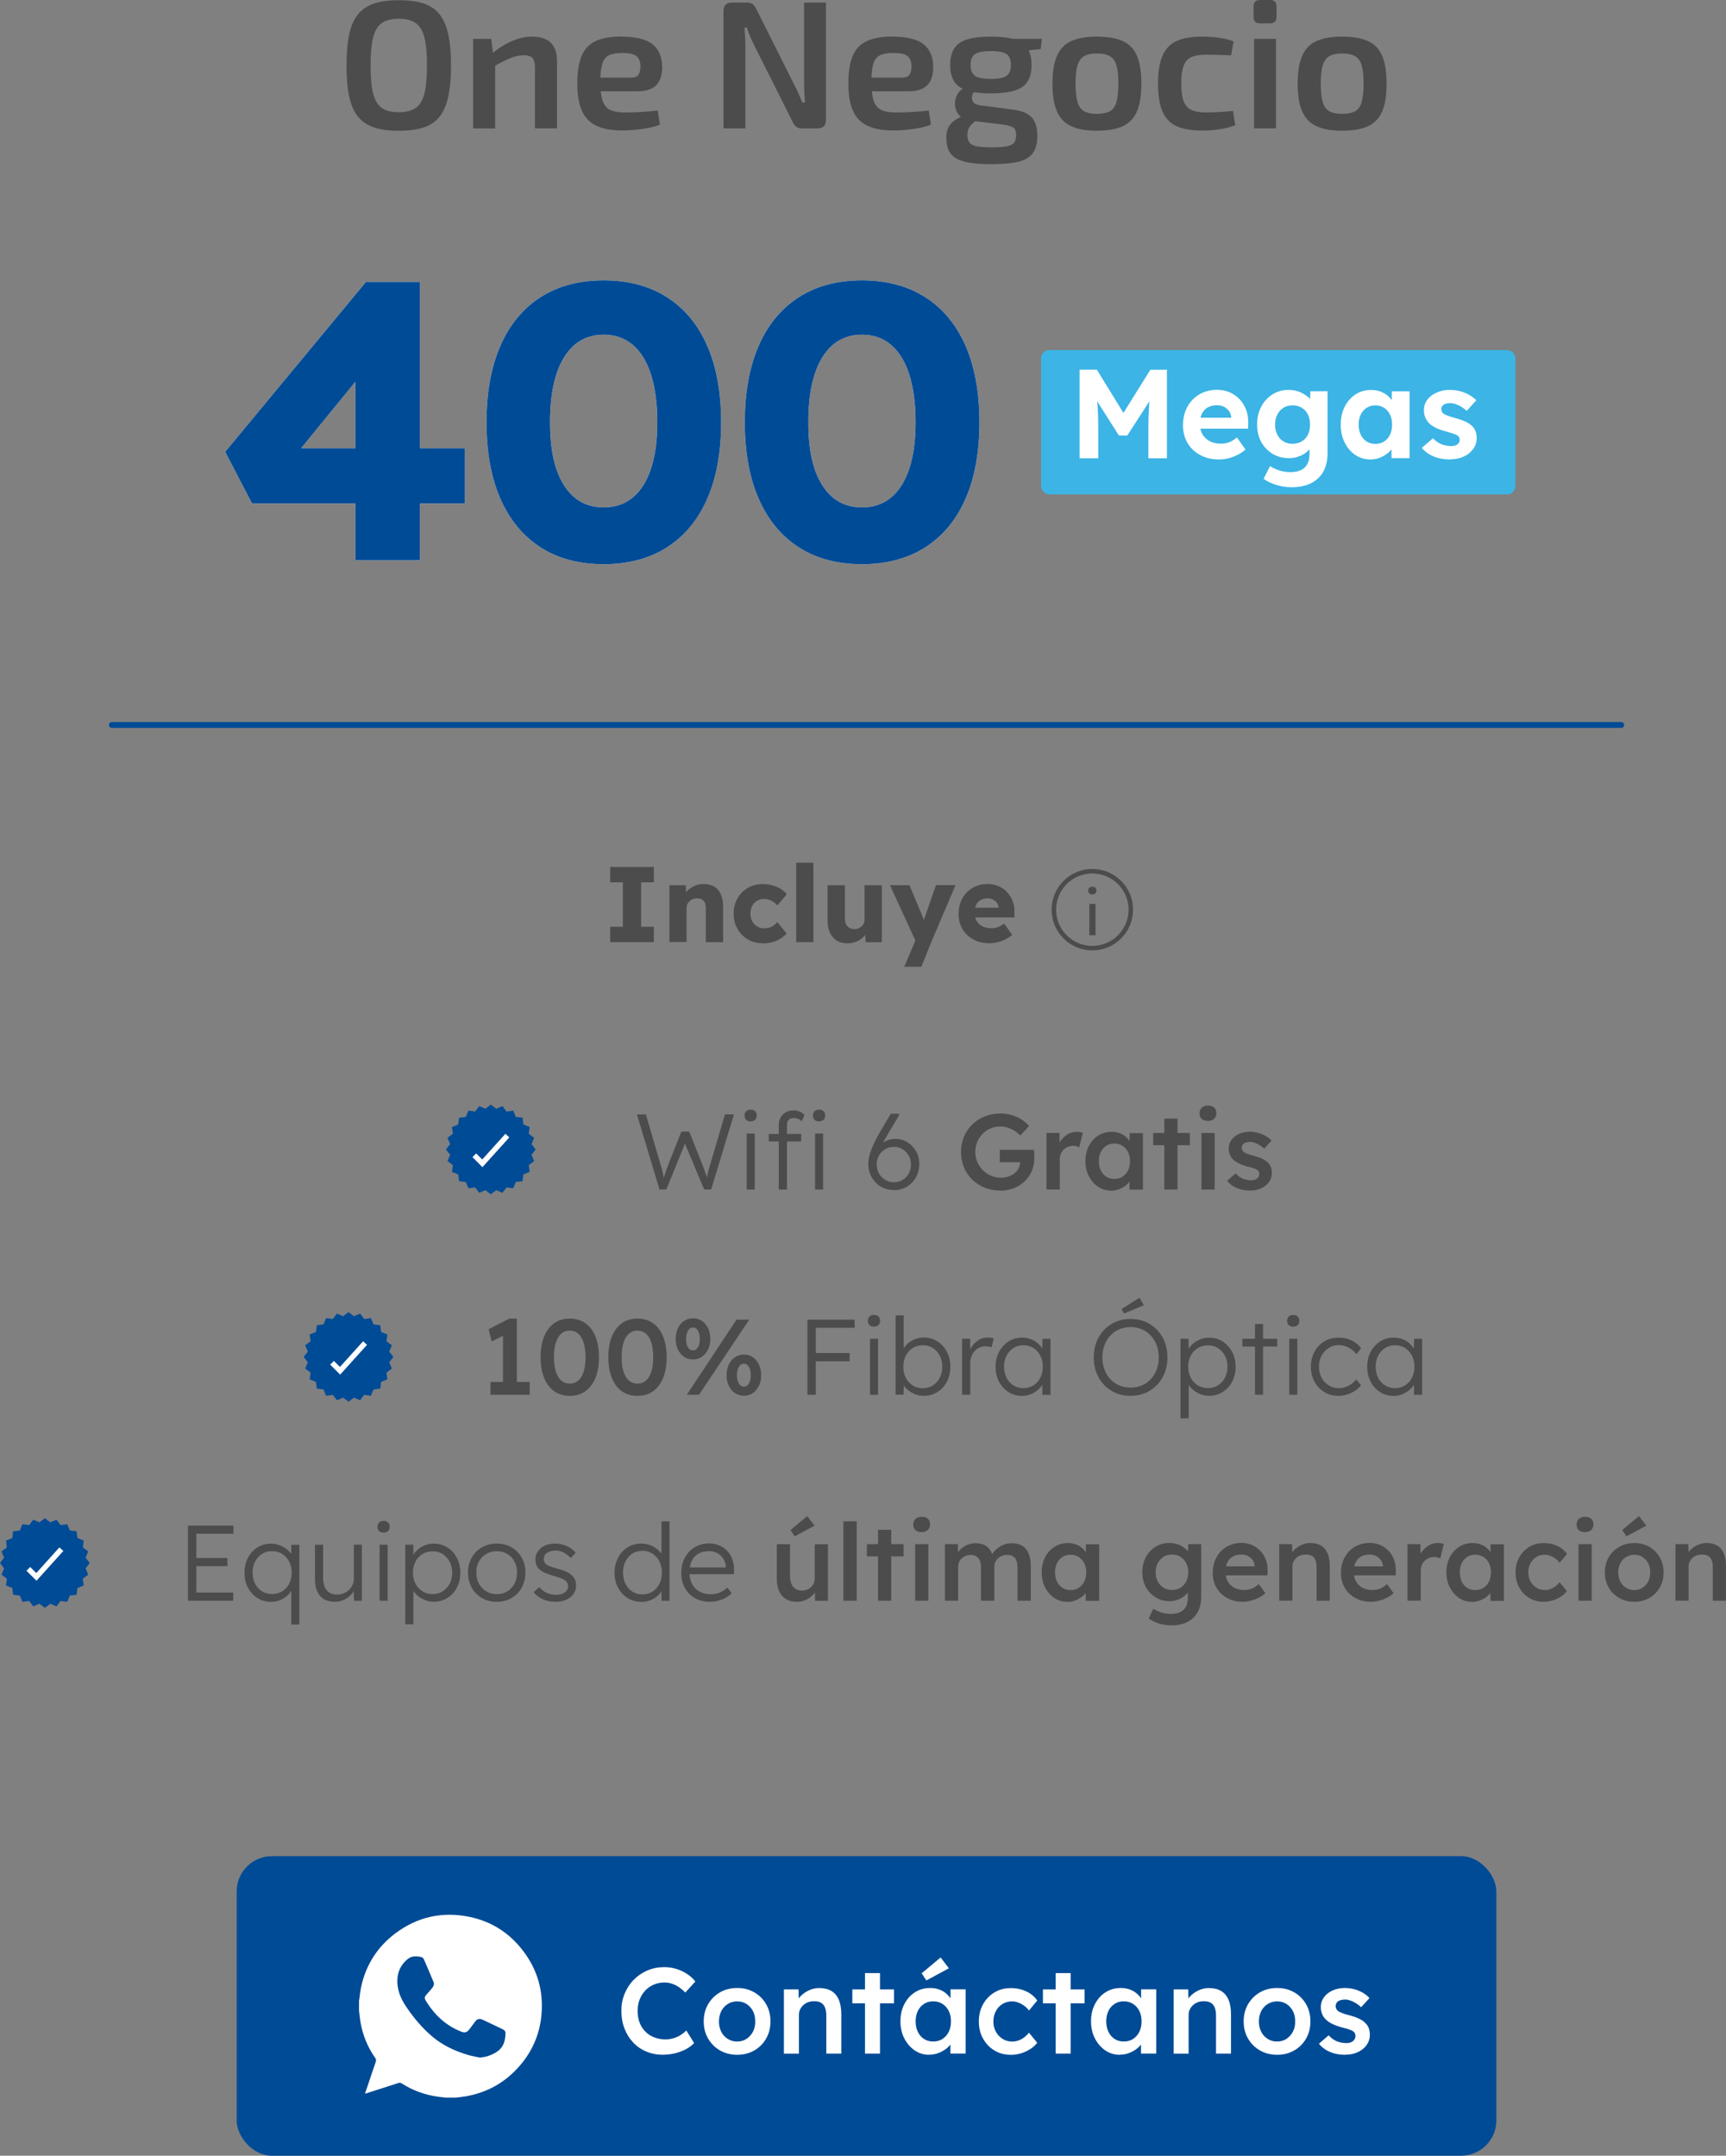 <svg xmlns="http://www.w3.org/2000/svg" id="Capa_2" data-name="Capa 2" viewBox="0 0 330.18 412.41"><rect x="0" y="0" width="330.18" height="412.41" fill="#808080" stroke="none"/><defs><style>      .cls-1 {        fill: #004b96;      }      .cls-1, .cls-2, .cls-3, .cls-4 {        stroke-width: 0px;      }      .cls-2 {        fill: #4c4c4c;      }      .cls-5 {        stroke: #004b96;        stroke-linecap: round;        stroke-width: 1.12px;      }      .cls-5, .cls-6 {        fill: none;        stroke-miterlimit: 10;      }      .cls-3 {        fill: #3cb4e5;      }      .cls-4 {        fill: #fff;      }      .cls-6 {        stroke: #4c4c4c;        stroke-width: .86px;      }    </style></defs><g id="Capa_1-2" data-name="Capa 1"><g><path class="cls-2" d="M76.27.04c1.86,0,3.43.2,4.71.61,1.28.41,2.3,1.09,3.07,2.04.77.95,1.33,2.23,1.69,3.84s.54,3.61.54,6-.18,4.37-.54,5.98c-.36,1.62-.92,2.9-1.69,3.86-.77.95-1.79,1.63-3.07,2.04s-2.85.61-4.71.61-3.36-.2-4.64-.61-2.31-1.09-3.11-2.04c-.79-.95-1.36-2.24-1.71-3.86-.35-1.62-.52-3.61-.52-5.98s.17-4.4.52-6,.92-2.88,1.71-3.84c.79-.95,1.83-1.63,3.11-2.04,1.28-.41,2.83-.61,4.64-.61ZM76.27,3.59c-1.37,0-2.45.27-3.23.82-.78.55-1.33,1.47-1.66,2.76-.33,1.29-.49,3.08-.49,5.36s.16,4.07.49,5.36c.33,1.29.88,2.21,1.66,2.76.78.55,1.85.82,3.23.82s2.48-.27,3.26-.82c.78-.55,1.33-1.47,1.66-2.76.33-1.29.49-3.08.49-5.36s-.16-4.07-.49-5.36c-.33-1.29-.88-2.21-1.66-2.76-.78-.55-1.87-.82-3.26-.82Z"></path><path class="cls-2" d="M93.96,7.43l.42,3.35.35.49v13.3h-4.22V7.43h3.46ZM101.78,7.01c3.19,0,4.78,1.57,4.78,4.71v12.84h-4.22v-11.55c0-.93-.16-1.57-.49-1.92-.33-.35-.87-.52-1.64-.52-.86,0-1.74.19-2.65.58-.91.38-2,.94-3.28,1.66l-.17-2.55c1.26-1.05,2.54-1.85,3.84-2.41,1.3-.56,2.58-.84,3.84-.84Z"></path><path class="cls-2" d="M118.85,7.01c2.77,0,4.76.48,5.97,1.45,1.21.97,1.83,2.39,1.85,4.27.02,1.56-.34,2.74-1.1,3.54s-2.01,1.2-3.75,1.2h-9.77v-2.62h8.62c.79,0,1.3-.21,1.52-.63.22-.42.33-.93.33-1.54-.02-.95-.3-1.62-.82-1.99-.52-.37-1.41-.56-2.67-.56-1.09,0-1.94.15-2.55.45s-1.03.85-1.27,1.64c-.24.79-.37,1.93-.37,3.42,0,1.58.15,2.8.45,3.66.3.86.8,1.45,1.5,1.76.7.31,1.63.47,2.79.47.86,0,1.86-.04,2.98-.1,1.13-.07,2.22-.16,3.26-.28l.42,2.69c-.63.26-1.35.47-2.16.63s-1.66.28-2.53.37c-.87.08-1.69.12-2.46.12-2.09,0-3.77-.31-5.04-.92-1.27-.62-2.19-1.59-2.76-2.91s-.85-3.04-.85-5.13c0-2.26.28-4.04.85-5.36.57-1.31,1.48-2.25,2.72-2.81,1.24-.56,2.86-.84,4.83-.84Z"></path><path class="cls-2" d="M158,.49v22.44c0,1.09-.54,1.64-1.61,1.64h-2.97c-.49,0-.86-.11-1.12-.33-.26-.22-.49-.55-.7-.99l-7.29-14.52c-.26-.51-.52-1.08-.79-1.69-.27-.62-.48-1.2-.65-1.76h-.45c.05.58.09,1.17.12,1.76s.05,1.18.05,1.76v15.77h-4.19V2.13c0-1.09.53-1.64,1.6-1.64h2.9c.49,0,.86.11,1.12.33s.49.55.7.99l7.08,14.13c.28.51.56,1.09.85,1.73.29.64.56,1.29.82,1.94h.52c-.05-.67-.09-1.33-.12-1.97-.04-.64-.05-1.27-.05-1.9V.49h4.15Z"></path><path class="cls-2" d="M170.7,7.01c2.77,0,4.76.48,5.97,1.45,1.21.97,1.83,2.39,1.85,4.27.02,1.56-.34,2.74-1.1,3.54s-2.01,1.2-3.75,1.2h-9.77v-2.62h8.62c.79,0,1.3-.21,1.52-.63.22-.42.33-.93.33-1.54-.02-.95-.3-1.62-.82-1.99-.52-.37-1.41-.56-2.67-.56-1.09,0-1.94.15-2.55.45s-1.03.85-1.27,1.64c-.24.79-.37,1.93-.37,3.42,0,1.58.15,2.8.45,3.66.3.86.8,1.45,1.5,1.76.7.31,1.63.47,2.79.47.86,0,1.86-.04,2.98-.1,1.13-.07,2.22-.16,3.26-.28l.42,2.69c-.63.26-1.35.47-2.16.63s-1.66.28-2.53.37c-.87.08-1.69.12-2.46.12-2.09,0-3.77-.31-5.04-.92-1.27-.62-2.19-1.59-2.76-2.91s-.85-3.04-.85-5.13c0-2.26.28-4.04.85-5.36.57-1.31,1.48-2.25,2.72-2.81,1.24-.56,2.86-.84,4.83-.84Z"></path><path class="cls-2" d="M184.56,16.82l2.16.31c-.35.28-.59.63-.72,1.06-.13.43-.09.84.1,1.22s.63.62,1.31.72l6.35.84c1.72.21,2.93.72,3.63,1.52.7.8,1.05,1.96,1.05,3.47,0,1.42-.28,2.52-.84,3.31s-1.47,1.34-2.74,1.66c-1.27.31-2.97.47-5.11.47-1.7,0-3.11-.09-4.22-.26-1.12-.17-2.01-.47-2.67-.87-.66-.41-1.13-.93-1.41-1.57-.28-.64-.42-1.44-.42-2.39,0-.75.12-1.37.37-1.88.24-.51.65-.97,1.2-1.38.56-.41,1.31-.79,2.27-1.13l2.37-1.01,1.64.59-1.54,1.08c-.54.4-.97.75-1.31,1.06-.34.31-.58.63-.73.94s-.23.72-.23,1.2c0,.65.13,1.15.4,1.5.27.35.74.59,1.41.72.67.13,1.62.19,2.83.19s2.19-.06,2.86-.19c.67-.13,1.15-.36,1.41-.7s.4-.82.4-1.45c0-.51-.08-.89-.24-1.13-.16-.24-.45-.44-.87-.58s-1-.26-1.75-.35l-5.72-.7c-.81-.09-1.46-.33-1.94-.72s-.81-.85-.99-1.4c-.19-.55-.24-1.09-.16-1.64.08-.55.28-1.05.59-1.52.31-.46.73-.8,1.24-1.01ZM189.58,7.01c1.93,0,3.46.18,4.59.54,1.13.36,1.94.94,2.43,1.75.49.8.73,1.86.73,3.16s-.24,2.29-.73,3.09c-.49.8-1.3,1.39-2.44,1.76-1.14.37-2.68.56-4.61.56s-3.46-.19-4.59-.56c-1.13-.37-1.94-.95-2.44-1.74-.5-.79-.75-1.83-.75-3.11s.25-2.36.75-3.16c.5-.8,1.32-1.38,2.46-1.75,1.14-.36,2.67-.54,4.61-.54ZM189.55,9.77c-1.47,0-2.48.2-3.04.59s-.84,1.09-.84,2.09.28,1.63.84,2.04c.56.41,1.57.61,3.04.61s2.47-.2,3.02-.61c.55-.41.82-1.09.82-2.04s-.27-1.7-.82-2.09-1.55-.59-3.02-.59ZM199.32,7.43l-.24,1.95-4.47.49-1.26-2.44h5.97Z"></path><path class="cls-2" d="M209.82,7.01c2.09,0,3.76.29,5.01.87,1.24.58,2.14,1.54,2.69,2.86.55,1.33.82,3.08.82,5.27s-.27,3.94-.82,5.25c-.55,1.31-1.44,2.27-2.69,2.86-1.25.59-2.91.89-5.01.89s-3.69-.3-4.94-.89c-1.25-.59-2.15-1.55-2.71-2.86-.56-1.31-.84-3.06-.84-5.25s.28-3.94.84-5.27,1.46-2.28,2.71-2.86c1.24-.58,2.89-.87,4.94-.87ZM209.82,10.23c-1.02,0-1.83.17-2.42.51-.59.34-1.02.92-1.27,1.76-.26.84-.38,2.01-.38,3.52s.13,2.69.38,3.52c.26.84.68,1.42,1.27,1.75.59.33,1.4.49,2.42.49s1.87-.16,2.48-.49c.61-.33,1.03-.91,1.27-1.75.24-.84.37-2.01.37-3.52s-.12-2.69-.37-3.52c-.24-.84-.67-1.42-1.27-1.76-.6-.34-1.43-.51-2.48-.51Z"></path><path class="cls-2" d="M229.99,7.01c.58,0,1.22.02,1.92.07.7.05,1.41.14,2.13.28.72.14,1.37.34,1.95.59l-.49,2.65c-.86-.05-1.72-.08-2.57-.1-.85-.02-1.59-.04-2.22-.04-1.19,0-2.12.16-2.81.47s-1.18.87-1.48,1.67c-.3.8-.45,1.93-.45,3.37s.15,2.56.45,3.37c.3.8.8,1.37,1.48,1.69s1.62.49,2.81.49c.35,0,.81-.01,1.38-.03.57-.02,1.19-.06,1.85-.1.66-.05,1.31-.1,1.94-.17l.42,2.72c-.91.37-1.92.64-3.04.8-1.12.16-2.22.24-3.32.24-2.05,0-3.69-.29-4.92-.87-1.23-.58-2.12-1.53-2.67-2.84-.55-1.31-.82-3.08-.82-5.29s.28-3.97.84-5.29c.56-1.31,1.45-2.26,2.69-2.83,1.23-.57,2.87-.85,4.92-.85Z"></path><path class="cls-2" d="M242.94,0c.84,0,1.26.42,1.26,1.26v1.95c0,.84-.42,1.26-1.26,1.26h-1.88c-.84,0-1.26-.42-1.26-1.26v-1.95c0-.84.42-1.26,1.26-1.26h1.88ZM244.09,7.43v17.13h-4.19V7.43h4.19Z"></path><path class="cls-2" d="M256.73,7.01c2.09,0,3.76.29,5.01.87,1.24.58,2.14,1.54,2.69,2.86.55,1.33.82,3.08.82,5.27s-.27,3.94-.82,5.25c-.55,1.31-1.44,2.27-2.69,2.86-1.25.59-2.91.89-5.01.89s-3.69-.3-4.94-.89c-1.25-.59-2.15-1.55-2.71-2.86-.56-1.31-.84-3.06-.84-5.25s.28-3.94.84-5.27,1.46-2.28,2.71-2.86c1.24-.58,2.89-.87,4.94-.87ZM256.73,10.23c-1.02,0-1.83.17-2.42.51-.59.34-1.02.92-1.27,1.76-.26.84-.38,2.01-.38,3.52s.13,2.69.38,3.52c.26.84.68,1.42,1.27,1.75.59.33,1.4.49,2.42.49s1.87-.16,2.48-.49c.61-.33,1.03-.91,1.27-1.75.24-.84.37-2.01.37-3.52s-.12-2.69-.37-3.52c-.24-.84-.67-1.42-1.27-1.76-.6-.34-1.43-.51-2.48-.51Z"></path></g><g><g><g><path class="cls-4" d="M67.97,107.18v-42.69l6.86.15-19.08,23.38-1.81-2.26h35v10.56h-40.73l-5.13-9.88,26.93-32.51h10.33v53.25h-12.37Z"></path><path class="cls-4" d="M115.48,107.93c-4.73,0-8.76-1.08-12.11-3.24-3.34-2.16-5.9-5.27-7.66-9.31-1.76-4.05-2.64-8.91-2.64-14.59s.88-10.55,2.64-14.6c1.76-4.05,4.31-7.15,7.66-9.31,3.34-2.16,7.38-3.24,12.11-3.24s8.77,1.08,12.14,3.24c3.37,2.16,5.93,5.27,7.69,9.31,1.76,4.05,2.64,8.91,2.64,14.6s-.88,10.55-2.64,14.59c-1.76,4.05-4.33,7.15-7.69,9.31-3.37,2.16-7.42,3.24-12.14,3.24ZM115.48,97.07c3.27,0,5.79-1.41,7.58-4.22,1.78-2.82,2.68-6.84,2.68-12.07s-.89-9.52-2.68-12.41c-1.79-2.89-4.31-4.34-7.58-4.34s-5.8,1.45-7.58,4.34c-1.79,2.89-2.68,7.03-2.68,12.41s.89,9.25,2.68,12.07c1.79,2.82,4.31,4.22,7.58,4.22Z"></path><path class="cls-4" d="M164.89,107.93c-4.73,0-8.76-1.08-12.11-3.24-3.34-2.16-5.9-5.27-7.66-9.31-1.76-4.05-2.64-8.91-2.64-14.59s.88-10.55,2.64-14.6c1.76-4.05,4.31-7.15,7.66-9.31,3.34-2.16,7.38-3.24,12.11-3.24s8.77,1.08,12.14,3.24c3.37,2.16,5.93,5.27,7.69,9.31,1.76,4.05,2.64,8.91,2.64,14.6s-.88,10.55-2.64,14.59c-1.76,4.05-4.33,7.15-7.69,9.31-3.37,2.16-7.42,3.24-12.14,3.24ZM164.89,97.07c3.27,0,5.79-1.41,7.58-4.22,1.78-2.82,2.68-6.84,2.68-12.07s-.89-9.52-2.68-12.41c-1.79-2.89-4.31-4.34-7.58-4.34s-5.8,1.45-7.58,4.34c-1.79,2.89-2.68,7.03-2.68,12.41s.89,9.25,2.68,12.07c1.79,2.82,4.31,4.22,7.58,4.22Z"></path></g><g><path class="cls-1" d="M67.97,107.18v-42.69l6.86.15-19.08,23.38-1.81-2.26h35v10.56h-40.73l-5.13-9.88,26.93-32.51h10.33v53.25h-12.37Z"></path><path class="cls-1" d="M115.48,107.93c-4.73,0-8.76-1.08-12.11-3.24-3.34-2.16-5.9-5.27-7.66-9.31-1.76-4.05-2.64-8.91-2.64-14.59s.88-10.55,2.64-14.6c1.76-4.05,4.31-7.15,7.66-9.31,3.34-2.16,7.38-3.24,12.11-3.24s8.77,1.08,12.14,3.24c3.37,2.16,5.93,5.27,7.69,9.31,1.76,4.05,2.64,8.91,2.64,14.6s-.88,10.55-2.64,14.59c-1.76,4.05-4.33,7.15-7.69,9.31-3.37,2.16-7.42,3.24-12.14,3.24ZM115.48,97.07c3.27,0,5.79-1.41,7.58-4.22,1.78-2.82,2.68-6.84,2.68-12.07s-.89-9.52-2.68-12.41c-1.79-2.89-4.31-4.34-7.58-4.34s-5.8,1.45-7.58,4.34c-1.79,2.89-2.68,7.03-2.68,12.41s.89,9.25,2.68,12.07c1.79,2.82,4.31,4.22,7.58,4.22Z"></path><path class="cls-1" d="M164.89,107.93c-4.73,0-8.76-1.08-12.11-3.24-3.34-2.16-5.9-5.27-7.66-9.31-1.76-4.05-2.64-8.91-2.64-14.59s.88-10.55,2.64-14.6c1.76-4.05,4.31-7.15,7.66-9.31,3.34-2.16,7.38-3.24,12.11-3.24s8.77,1.08,12.14,3.24c3.37,2.16,5.93,5.27,7.69,9.31,1.76,4.05,2.64,8.91,2.64,14.6s-.88,10.55-2.64,14.59c-1.76,4.05-4.33,7.15-7.69,9.31-3.37,2.16-7.42,3.24-12.14,3.24ZM164.89,97.07c3.27,0,5.79-1.41,7.58-4.22,1.78-2.82,2.68-6.84,2.68-12.07s-.89-9.52-2.68-12.41c-1.79-2.89-4.31-4.34-7.58-4.34s-5.8,1.45-7.58,4.34c-1.79,2.89-2.68,7.03-2.68,12.41s.89,9.25,2.68,12.07c1.79,2.82,4.31,4.22,7.58,4.22Z"></path></g></g><rect class="cls-3" x="199.15" y="66.97" width="90.74" height="27.61" rx="1.54" ry="1.54"></rect><g><path class="cls-4" d="M206.52,87.66v-16.93h3.31l6.17,10.04-2.18-.02,6.24-10.01h3.17v16.93h-3.55v-5.8c0-1.45.04-2.76.11-3.92.07-1.16.2-2.31.38-3.46l.44,1.14-4.96,7.69h-1.6l-4.86-7.64.41-1.19c.18,1.08.3,2.19.38,3.33.07,1.14.11,2.49.11,4.05v5.8h-3.55Z"></path><path class="cls-4" d="M233.22,87.9c-1.39,0-2.6-.28-3.64-.85s-1.85-1.34-2.42-2.32c-.57-.98-.86-2.11-.86-3.39,0-1,.16-1.91.48-2.73.32-.82.77-1.54,1.35-2.14.58-.6,1.27-1.07,2.07-1.4.8-.33,1.67-.5,2.6-.5.87,0,1.68.16,2.42.48.74.32,1.38.77,1.92,1.34.54.57.96,1.25,1.25,2.03s.42,1.62.39,2.53l-.02,1.06h-10.28l-.56-2.1h8l-.39.44v-.53c-.03-.44-.17-.83-.42-1.17-.25-.35-.57-.62-.96-.82-.39-.2-.82-.3-1.31-.3-.71,0-1.31.14-1.8.41-.49.27-.87.68-1.12,1.21-.26.53-.39,1.18-.39,1.93s.17,1.44.5,2.01c.33.56.8,1,1.4,1.32s1.32.47,2.14.47c.56,0,1.08-.09,1.55-.27.47-.18.97-.48,1.5-.92l1.64,2.3c-.47.42-.98.77-1.55,1.05-.56.28-1.14.5-1.74.64-.6.15-1.18.22-1.77.22Z"></path><path class="cls-4" d="M247.15,93.22c-1.02,0-2.02-.15-3-.45s-1.79-.69-2.42-1.17l1.23-2.44c.32.23.69.43,1.11.6.42.18.86.31,1.32.41.46.1.93.15,1.42.15.84,0,1.53-.13,2.07-.39.54-.26.95-.65,1.22-1.16.27-.52.41-1.16.41-1.93v-2.23l.58.12c-.1.53-.37,1.02-.81,1.46-.44.44-.99.8-1.64,1.06-.65.27-1.33.4-2.04.4-1.18,0-2.22-.27-3.14-.82-.92-.55-1.64-1.31-2.18-2.27s-.8-2.09-.8-3.36.26-2.41.79-3.4c.52-.99,1.24-1.77,2.15-2.35s1.95-.86,3.11-.86c.48,0,.95.06,1.39.17.44.11.85.27,1.23.47.38.2.72.43,1.02.68.3.25.54.52.74.81.19.29.31.58.36.87l-.7.19.1-2.93h3.29v11.83c0,1.05-.15,1.97-.46,2.78-.31.81-.75,1.49-1.34,2.04-.59.56-1.31.98-2.15,1.27-.85.29-1.79.44-2.84.44ZM247.25,84.9c.68,0,1.27-.15,1.78-.46s.9-.73,1.17-1.28c.27-.55.41-1.19.41-1.94s-.14-1.37-.41-1.92c-.27-.56-.67-.99-1.17-1.29s-1.1-.46-1.78-.46-1.24.16-1.74.47c-.5.31-.89.75-1.17,1.31s-.42,1.19-.42,1.9.14,1.37.42,1.92.67.99,1.17,1.29c.5.31,1.08.46,1.74.46Z"></path><path class="cls-4" d="M262.14,87.9c-1.06,0-2.02-.29-2.88-.87-.86-.58-1.53-1.37-2.03-2.37-.5-1-.75-2.14-.75-3.43s.25-2.43.76-3.43c.51-1,1.2-1.78,2.07-2.35.87-.56,1.86-.85,2.97-.85.63,0,1.21.09,1.73.28.52.19.98.44,1.38.76.39.32.73.69,1,1.11.27.42.47.87.58,1.35l-.73-.12v-3.12h3.41v12.79h-3.46v-3.07l.77-.07c-.13.45-.34.88-.63,1.28-.29.4-.65.76-1.08,1.08-.43.31-.91.56-1.44.75-.53.19-1.1.28-1.69.28ZM263.09,84.92c.65,0,1.21-.15,1.69-.46.48-.31.86-.74,1.12-1.29.27-.56.4-1.21.4-1.95s-.13-1.36-.4-1.91c-.27-.55-.64-.98-1.12-1.29s-1.05-.47-1.69-.47-1.18.16-1.66.47-.85.75-1.12,1.29c-.27.55-.41,1.19-.41,1.91s.14,1.39.41,1.95c.27.56.65.99,1.12,1.29.48.31,1.03.46,1.66.46Z"></path><path class="cls-4" d="M277.4,87.9c-1.19,0-2.25-.2-3.18-.59-.93-.4-1.67-.94-2.24-1.63l2.15-1.84c.48.53,1.03.92,1.64,1.15.61.23,1.23.35,1.84.35.24,0,.46-.03.67-.08.2-.06.38-.14.52-.24.14-.1.25-.23.33-.39.07-.15.11-.32.11-.5,0-.35-.14-.63-.43-.82-.16-.1-.41-.21-.75-.33s-.77-.25-1.31-.4c-.82-.21-1.52-.46-2.09-.74-.57-.28-1.03-.6-1.37-.96-.29-.34-.51-.71-.67-1.1-.15-.39-.23-.83-.23-1.32,0-.58.13-1.11.39-1.58s.62-.88,1.08-1.22c.46-.34.99-.6,1.58-.79.6-.19,1.23-.28,1.89-.28s1.31.08,1.93.24,1.21.39,1.75.69c.54.3,1.01.65,1.41,1.05l-1.84,2.03c-.29-.27-.62-.52-.98-.75-.36-.23-.74-.4-1.12-.53-.39-.13-.73-.19-1.04-.19-.27,0-.52.02-.74.07-.22.05-.4.13-.54.23-.14.1-.25.23-.33.38-.07.15-.11.31-.11.48s.04.35.13.51c.09.16.21.3.38.41.18.1.44.21.79.34.35.13.82.27,1.41.44.77.21,1.43.44,1.97.7.54.26.97.56,1.29.89.27.29.48.62.61.99.13.37.19.78.19,1.23,0,.79-.22,1.49-.67,2.1-.44.61-1.05,1.1-1.83,1.45-.77.35-1.64.53-2.61.53Z"></path></g></g><line class="cls-5" x1="21.39" y1="138.69" x2="310.14" y2="138.69"></line><g><g><path class="cls-2" d="M116.73,180.24v-2.94h2.42v-8.5h-2.42v-2.94h8.35v2.94h-2.44v8.5h2.44v2.94h-8.35Z"></path><path class="cls-2" d="M128.06,180.24v-10.9h3.12l.1,2.22-.66.25c.15-.49.42-.94.81-1.34.39-.4.86-.73,1.41-.98.55-.25,1.12-.37,1.72-.37.82,0,1.51.17,2.07.5.56.34.99.83,1.27,1.5.29.66.43,1.47.43,2.43v6.69h-3.31v-6.43c0-.44-.06-.8-.18-1.09-.12-.29-.31-.5-.56-.65s-.56-.21-.93-.2c-.29,0-.55.04-.8.13s-.46.22-.64.39c-.18.17-.32.37-.42.58s-.15.46-.15.72v6.53h-3.29Z"></path><path class="cls-2" d="M145.88,180.45c-1.05,0-2-.25-2.83-.74s-1.5-1.17-1.98-2.02c-.49-.85-.73-1.82-.73-2.9s.24-2.05.73-2.9c.49-.85,1.15-1.53,1.98-2.02s1.78-.74,2.83-.74c.97,0,1.86.17,2.68.51.81.34,1.46.82,1.94,1.44l-1.79,2.13c-.19-.22-.42-.42-.68-.62-.26-.19-.55-.34-.86-.45-.31-.11-.64-.16-.99-.16-.52,0-.98.12-1.38.36-.4.24-.71.57-.92,1-.22.42-.33.91-.33,1.46s.11.99.34,1.42c.23.42.54.76.93,1.01s.85.37,1.35.37c.36,0,.68-.04.99-.13.3-.09.58-.22.83-.4.25-.18.49-.4.71-.66l1.77,2.16c-.47.59-1.11,1.05-1.94,1.4-.83.34-1.71.51-2.66.51Z"></path><path class="cls-2" d="M152.31,180.24v-15.19h3.29v15.19h-3.29Z"></path><path class="cls-2" d="M162.14,180.47c-.81,0-1.5-.17-2.06-.52-.57-.35-1.01-.85-1.31-1.51-.31-.66-.46-1.44-.46-2.36v-6.73h3.31v6.28c0,.44.07.81.21,1.13.14.31.34.56.62.73.27.17.6.26.99.26.29,0,.55-.05.79-.14.24-.1.44-.23.62-.4.17-.17.3-.37.4-.6.1-.23.14-.48.14-.75v-6.51h3.31v10.9h-3.1l-.14-2.24.62-.25c-.16.52-.44.98-.82,1.39s-.84.73-1.38.96c-.53.24-1.1.36-1.7.36Z"></path><path class="cls-2" d="M172.98,184.96l2.48-5.85.04,1.68-5.25-11.45h3.72l2.3,5.48c.12.27.24.57.35.88.11.31.19.62.25.9l-.45.27c.08-.21.17-.46.28-.77.1-.31.22-.64.34-1l2.01-5.77h3.74l-4.64,10.9-1.89,4.72h-3.26Z"></path><path class="cls-2" d="M189.32,180.45c-1.21,0-2.25-.24-3.14-.73s-1.58-1.15-2.07-1.99c-.49-.84-.74-1.8-.74-2.88,0-.83.14-1.6.41-2.3.27-.7.66-1.3,1.15-1.82.49-.51,1.08-.91,1.75-1.19.68-.28,1.42-.42,2.23-.42s1.47.14,2.1.41c.64.27,1.19.66,1.65,1.15.46.49.82,1.07,1.07,1.75s.36,1.4.33,2.2l-.02.88h-8.68l-.47-1.85h6.49l-.35.39v-.41c-.03-.34-.13-.65-.32-.91-.18-.27-.43-.48-.73-.63-.3-.15-.64-.23-1.03-.23-.53,0-.99.11-1.37.32-.38.21-.66.52-.85.92-.19.4-.29.9-.29,1.49s.13,1.13.38,1.57c.25.44.62.79,1.11,1.04.49.25,1.06.37,1.73.37.46,0,.88-.07,1.24-.21.36-.14.76-.37,1.18-.7l1.54,2.18c-.42.37-.88.67-1.36.9-.48.23-.97.41-1.47.52-.5.12-1,.17-1.49.17Z"></path></g><g><path class="cls-2" d="M208.96,171.12c-.25,0-.45-.06-.58-.19s-.21-.31-.21-.55c0-.22.07-.4.21-.54.14-.14.33-.21.58-.21s.44.06.58.19c.14.13.21.31.21.55,0,.22-.07.4-.21.54-.14.14-.33.21-.58.21ZM208.39,178.91v-5.99h1.18v5.99h-1.18Z"></path><circle class="cls-6" cx="208.96" cy="174.03" r="7.36"></circle></g></g><g><g><path class="cls-2" d="M96.22,265.83v-11.66l.76.99-2.92,1.48-.59-2.34,3.92-2.03h1.48v13.57h-2.65ZM93.82,266.83v-2.46h7.51v2.46h-7.51Z"></path><path class="cls-2" d="M108.99,267.04c-1.16,0-2.16-.3-2.99-.89-.83-.6-1.46-1.44-1.91-2.55s-.67-2.42-.67-3.95.22-2.85.67-3.95,1.08-1.95,1.91-2.55,1.82-.89,2.99-.89,2.16.3,3,.89,1.47,1.44,1.92,2.55c.44,1.1.67,2.42.67,3.95s-.22,2.85-.67,3.95c-.45,1.1-1.08,1.95-1.92,2.55-.83.6-1.83.89-3,.89ZM108.99,264.7c.96,0,1.7-.44,2.23-1.32.53-.88.79-2.12.79-3.73s-.26-2.87-.79-3.76c-.53-.89-1.27-1.33-2.23-1.33s-1.7.44-2.23,1.33c-.53.89-.79,2.14-.79,3.76s.26,2.84.79,3.73c.53.88,1.27,1.32,2.23,1.32Z"></path><path class="cls-2" d="M121.94,267.04c-1.16,0-2.16-.3-2.99-.89-.83-.6-1.46-1.44-1.91-2.55s-.67-2.42-.67-3.95.22-2.85.67-3.95,1.08-1.95,1.91-2.55,1.82-.89,2.99-.89,2.16.3,3,.89,1.47,1.44,1.92,2.55c.44,1.1.67,2.42.67,3.95s-.22,2.85-.67,3.95c-.45,1.1-1.08,1.95-1.92,2.55-.83.6-1.83.89-3,.89ZM121.94,264.7c.96,0,1.7-.44,2.23-1.32.53-.88.79-2.12.79-3.73s-.26-2.87-.79-3.76c-.53-.89-1.27-1.33-2.23-1.33s-1.7.44-2.23,1.33c-.53.89-.79,2.14-.79,3.76s.26,2.84.79,3.73c.53.88,1.27,1.32,2.23,1.32Z"></path><path class="cls-2" d="M132.56,260.08c-.64,0-1.21-.17-1.71-.51-.5-.34-.89-.81-1.17-1.4-.28-.59-.42-1.26-.42-2.01s.14-1.45.42-2.04c.28-.6.67-1.06,1.17-1.41.5-.34,1.08-.51,1.73-.51s1.21.17,1.71.51c.5.34.89.81,1.17,1.41.28.6.42,1.28.42,2.04s-.14,1.41-.43,2-.68,1.06-1.19,1.41c-.51.34-1.08.51-1.7.51ZM132.58,258.34c.26,0,.49-.09.68-.27.19-.18.34-.43.45-.75.11-.32.16-.71.16-1.16s-.05-.84-.16-1.17c-.11-.33-.26-.58-.45-.76-.19-.18-.42-.27-.7-.27s-.49.09-.69.28-.35.44-.46.76c-.11.32-.16.71-.16,1.16s.05.84.15,1.16c.1.32.26.57.46.75.21.18.45.27.72.27ZM131.39,266.83l9.5-14.37h2.44l-9.61,14.37h-2.34ZM142.31,267.02c-.64,0-1.21-.17-1.71-.51-.5-.34-.89-.81-1.18-1.4s-.43-1.26-.43-2.01.14-1.45.42-2.04c.28-.6.67-1.06,1.18-1.41.51-.34,1.08-.51,1.72-.51s1.23.17,1.72.51c.49.34.88.81,1.16,1.41.28.6.42,1.28.42,2.04s-.14,1.41-.43,2c-.29.6-.68,1.06-1.18,1.41-.5.34-1.06.51-1.69.51ZM142.31,265.29c.26,0,.49-.09.69-.28.2-.18.35-.44.46-.76.11-.32.16-.71.16-1.16s-.05-.82-.16-1.15c-.11-.33-.26-.58-.46-.77-.2-.19-.43-.28-.69-.28-.27,0-.51.09-.71.27-.2.18-.35.43-.46.77-.11.34-.17.72-.17,1.16s.05.84.17,1.16c.11.32.26.57.46.76.2.19.43.28.71.28Z"></path><path class="cls-2" d="M154.46,266.83v-14.37h1.6v14.37h-1.6ZM155.26,254.02v-1.56h8.23v1.56h-8.23ZM155.26,260.43v-1.58h7.27v1.58h-7.27Z"></path><path class="cls-2" d="M167.19,253.8c-.38,0-.67-.1-.87-.3s-.3-.47-.3-.81.1-.62.31-.82c.21-.21.49-.31.86-.31s.66.1.86.3c.21.2.31.48.31.83,0,.33-.1.6-.31.8-.21.21-.49.31-.86.31ZM166.43,266.83v-10.72h1.54v10.72h-1.54Z"></path><path class="cls-2" d="M176.77,267.04c-.51,0-1-.08-1.48-.24-.48-.16-.91-.37-1.3-.65-.39-.27-.72-.59-.99-.94-.27-.36-.45-.73-.54-1.11l.45.02-.06,2.69h-1.52v-15.17h1.54v7.04l-.31.08c.1-.38.27-.75.52-1.1.25-.35.57-.66.95-.92.38-.27.8-.48,1.26-.63.46-.15.93-.23,1.43-.23.96,0,1.82.24,2.58.72s1.37,1.14,1.82,1.97c.45.83.68,1.79.68,2.87s-.22,2.04-.66,2.88c-.44.84-1.04,1.5-1.8,1.98s-1.62.72-2.58.72ZM176.53,265.58c.72,0,1.37-.18,1.93-.54.56-.36,1-.85,1.32-1.48s.48-1.32.48-2.1-.16-1.5-.48-2.11-.76-1.1-1.32-1.46c-.56-.36-1.21-.53-1.93-.53s-1.37.18-1.93.53c-.56.36-1,.84-1.32,1.46-.32.62-.48,1.32-.48,2.11s.16,1.5.48,2.12c.32.62.76,1.11,1.32,1.47.56.36,1.2.53,1.93.53Z"></path><path class="cls-2" d="M184.04,266.83v-10.72h1.54l.04,2.85-.16-.39c.15-.48.39-.92.73-1.33s.74-.74,1.2-.99c.46-.25.98-.37,1.54-.37.23,0,.45.02.66.05.21.03.38.08.51.13l-.43,1.72c-.18-.08-.36-.14-.54-.17s-.36-.05-.52-.05c-.47,0-.88.08-1.25.25-.37.16-.68.39-.94.69-.26.29-.46.63-.6,1.02s-.21.79-.21,1.23v6.08h-1.56Z"></path><path class="cls-2" d="M195.43,267.04c-.93,0-1.77-.24-2.53-.73s-1.35-1.15-1.79-1.99c-.44-.84-.66-1.8-.66-2.86s.23-2.04.68-2.87c.45-.83,1.06-1.49,1.82-1.97.76-.48,1.61-.72,2.56-.72.56,0,1.08.08,1.56.25.48.16.91.39,1.28.69.38.29.69.64.94,1.03.25.39.43.81.52,1.26l-.45-.23.06-2.77h1.54v10.72h-1.56v-2.63l.41-.27c-.1.41-.28.8-.55,1.18-.27.38-.61.71-1,1-.39.29-.83.51-1.31.68-.49.16-1,.25-1.53.25ZM195.78,265.56c.71,0,1.35-.17,1.91-.52.56-.35,1-.83,1.32-1.46.32-.62.48-1.33.48-2.12s-.16-1.5-.48-2.11c-.32-.62-.76-1.1-1.32-1.46-.56-.36-1.2-.53-1.91-.53s-1.37.18-1.92.53c-.55.36-.99.84-1.31,1.46s-.48,1.32-.48,2.11.16,1.48.47,2.1c.31.62.75,1.11,1.31,1.47.56.36,1.2.53,1.93.53Z"></path><path class="cls-2" d="M216.27,267.04c-1.01,0-1.95-.18-2.8-.54-.86-.36-1.6-.87-2.24-1.53-.64-.66-1.13-1.43-1.48-2.33s-.52-1.88-.52-2.95.17-2.05.52-2.95c.35-.9.84-1.68,1.48-2.34.64-.66,1.38-1.18,2.24-1.54.85-.36,1.79-.54,2.8-.54s1.97.18,2.82.54c.86.36,1.6.88,2.24,1.54.64.66,1.13,1.44,1.48,2.34.35.9.52,1.88.52,2.95s-.17,2.03-.52,2.93-.84,1.68-1.48,2.34c-.64.66-1.38,1.18-2.24,1.54-.86.36-1.8.54-2.82.54ZM216.27,265.46c.78,0,1.5-.14,2.17-.42.66-.28,1.23-.68,1.71-1.2.48-.52.85-1.13,1.12-1.84.27-.7.4-1.47.4-2.31s-.13-1.62-.4-2.33c-.27-.7-.64-1.32-1.12-1.84-.48-.52-1.05-.92-1.71-1.21-.66-.29-1.39-.43-2.17-.43s-1.5.14-2.17.43c-.66.29-1.24.69-1.71,1.21-.48.52-.85,1.13-1.11,1.84-.26.71-.39,1.48-.39,2.33s.13,1.6.39,2.31c.26.71.63,1.32,1.11,1.84.48.52,1.05.92,1.71,1.2.66.28,1.39.42,2.17.42ZM215.02,251.29l-.47-.86,3.43-2.16.84,1.44-3.8,1.58Z"></path><path class="cls-2" d="M225.83,271.35v-15.23h1.54l.04,2.61-.29.04c.12-.52.39-1,.8-1.43.41-.43.91-.78,1.5-1.04.59-.26,1.21-.39,1.87-.39.96,0,1.82.24,2.58.72s1.37,1.14,1.82,1.97c.45.83.68,1.79.68,2.87s-.22,2.02-.66,2.85c-.44.83-1.04,1.5-1.81,1.98s-1.63.73-2.59.73c-.67,0-1.31-.14-1.91-.41-.6-.27-1.12-.63-1.54-1.08-.42-.44-.7-.93-.84-1.45h.37v7.25h-1.56ZM231.07,265.56c.72,0,1.37-.18,1.93-.53.56-.36,1.01-.84,1.33-1.46.33-.62.49-1.31.49-2.09s-.16-1.5-.49-2.11-.77-1.1-1.33-1.46c-.56-.36-1.21-.53-1.93-.53s-1.37.17-1.94.52c-.57.35-1.02.83-1.34,1.45-.33.62-.49,1.32-.49,2.11s.16,1.5.49,2.11c.33.62.78,1.1,1.34,1.46.57.36,1.21.53,1.94.53Z"></path><path class="cls-2" d="M237.66,257.6v-1.48h6.67v1.48h-6.67ZM240.08,266.83v-13.53h1.54v13.53h-1.54Z"></path><path class="cls-2" d="M247.39,253.8c-.38,0-.67-.1-.87-.3s-.3-.47-.3-.81.1-.62.31-.82c.21-.21.49-.31.86-.31s.66.1.86.3c.21.2.31.48.31.83,0,.33-.1.6-.31.8-.21.21-.49.31-.86.31ZM246.63,266.83v-10.72h1.54v10.72h-1.54Z"></path><path class="cls-2" d="M256.05,267.04c-1.01,0-1.92-.24-2.71-.73s-1.42-1.15-1.88-1.99c-.46-.84-.69-1.8-.69-2.86s.23-2.02.69-2.86c.46-.84,1.08-1.5,1.88-1.98s1.7-.72,2.73-.72c.92,0,1.75.18,2.5.54.75.36,1.36.87,1.81,1.51l-.9,1.11c-.26-.34-.57-.64-.93-.9-.36-.26-.75-.46-1.17-.61-.42-.14-.83-.22-1.24-.22-.73,0-1.38.18-1.95.54-.57.36-1.03.85-1.37,1.47s-.5,1.32-.5,2.11.17,1.5.5,2.12.79,1.11,1.37,1.47c.58.36,1.22.53,1.93.53.41,0,.81-.06,1.21-.2.4-.13.77-.32,1.13-.56.36-.25.68-.55.99-.92l.9,1.11c-.46.62-1.09,1.11-1.87,1.48-.78.37-1.59.55-2.42.55Z"></path><path class="cls-2" d="M266.52,267.04c-.93,0-1.77-.24-2.53-.73s-1.35-1.15-1.79-1.99c-.44-.84-.66-1.8-.66-2.86s.23-2.04.68-2.87c.45-.83,1.06-1.49,1.82-1.97.76-.48,1.61-.72,2.56-.72.56,0,1.08.08,1.56.25.48.16.91.39,1.28.69.38.29.69.64.94,1.03.25.39.43.81.52,1.26l-.45-.23.06-2.77h1.54v10.72h-1.56v-2.63l.41-.27c-.1.41-.28.8-.55,1.18-.27.38-.61.71-1,1-.39.29-.83.51-1.31.68-.49.16-1,.25-1.53.25ZM266.87,265.56c.71,0,1.35-.17,1.91-.52.56-.35,1-.83,1.32-1.46.32-.62.48-1.33.48-2.12s-.16-1.5-.48-2.11c-.32-.62-.76-1.1-1.32-1.46-.56-.36-1.2-.53-1.91-.53s-1.37.18-1.92.53c-.55.36-.99.84-1.31,1.46s-.48,1.32-.48,2.11.16,1.48.47,2.1c.31.62.75,1.11,1.31,1.47.56.36,1.2.53,1.93.53Z"></path></g><g><path class="cls-2" d="M126.17,227.57l-4.33-14.37h1.72l2.77,9.48c.11.33.2.64.28.93.08.29.14.57.19.84.05.27.11.53.17.8.05.27.11.54.16.83l-.35-.02c.18-.63.33-1.13.44-1.5s.23-.7.34-.99c.11-.29.23-.62.37-.99l2.42-6.1h1.5l2.44,6.16c.16.38.31.75.43,1.09.12.34.24.69.36,1.05s.23.75.34,1.19l-.33.06c.07-.34.12-.62.16-.84.04-.22.08-.41.12-.58.04-.17.08-.34.12-.51.04-.17.1-.38.16-.62.07-.24.16-.54.27-.91l2.77-9.38h1.72l-4.37,14.37h-1.33l-3.88-9.24.37.06-3.74,9.18h-1.31Z"></path><path class="cls-2" d="M143.6,214.53c-.38,0-.67-.1-.87-.3s-.3-.47-.3-.81.1-.62.31-.82c.21-.21.49-.31.86-.31s.66.1.86.3c.21.2.31.48.31.83,0,.33-.1.6-.31.8-.21.21-.49.31-.86.31ZM142.84,227.57v-10.72h1.54v10.72h-1.54Z"></path><path class="cls-2" d="M147.07,218.37v-1.44h6.2v1.44h-6.2ZM148.98,227.57v-12.38c0-.53.12-1.01.35-1.42s.56-.74,1-.98c.43-.24.93-.36,1.51-.36.44,0,.83.08,1.18.24.35.16.64.37.87.65l-.53,1.21c-.22-.23-.46-.4-.71-.5-.25-.1-.5-.15-.73-.15-.3,0-.55.05-.76.15s-.36.25-.46.45c-.1.2-.15.43-.15.71v12.38h-1.56ZM156.68,214.53c-.38,0-.67-.1-.87-.3s-.3-.47-.3-.81.1-.62.31-.82c.21-.21.49-.31.86-.31s.66.1.86.3c.21.2.31.48.31.83,0,.33-.1.6-.31.8-.21.21-.49.31-.86.31ZM155.92,227.57v-10.72h1.54v10.72h-1.54Z"></path><path class="cls-2" d="M171.07,227.67c-.71,0-1.37-.12-1.98-.37-.61-.25-1.14-.6-1.58-1.06-.45-.46-.79-1-1.04-1.62-.25-.62-.37-1.3-.37-2.04,0-.36.05-.75.14-1.18s.24-.9.43-1.42c.19-.51.42-1.05.7-1.61s.59-1.14.94-1.75l2.09-3.55h1.56l.08.21-2.32,3.9c-.33.55-.63,1.09-.89,1.62s-.52,1.07-.75,1.61-.46,1.09-.68,1.65l-.29-1.48c.26-.44.54-.82.85-1.15.31-.33.64-.61,1-.85.36-.24.74-.42,1.14-.53.4-.12.82-.17,1.24-.17.83,0,1.59.22,2.27.65s1.22,1,1.63,1.71.62,1.51.62,2.38c0,.96-.21,1.82-.64,2.59-.42.77-1,1.37-1.73,1.81-.73.44-1.54.66-2.43.66ZM171.01,226.17c.62,0,1.17-.15,1.66-.45.49-.3.88-.71,1.17-1.22.29-.51.43-1.09.43-1.73,0-.6-.14-1.16-.43-1.67-.29-.51-.68-.92-1.17-1.23-.49-.31-1.04-.46-1.64-.46-.64,0-1.21.15-1.71.45-.5.3-.89.71-1.18,1.21-.29.51-.43,1.07-.43,1.68s.14,1.22.43,1.73.68.92,1.18,1.23c.5.31,1.06.46,1.69.46Z"></path><path class="cls-2" d="M191.35,227.77c-1.08,0-2.08-.19-3-.56-.92-.38-1.71-.9-2.39-1.57-.68-.67-1.2-1.45-1.57-2.35-.37-.9-.55-1.87-.55-2.93s.19-2.01.56-2.9c.38-.9.91-1.68,1.59-2.34.68-.66,1.49-1.18,2.41-1.55.92-.37,1.92-.55,2.99-.55.75,0,1.48.1,2.18.31.7.21,1.33.49,1.89.86.56.37,1.03.79,1.4,1.25l-1.68,1.77c-.38-.37-.78-.68-1.18-.92-.4-.25-.82-.44-1.26-.57-.44-.14-.89-.21-1.36-.21-.68,0-1.32.12-1.9.37-.58.25-1.09.59-1.52,1.03-.43.44-.77.95-1.02,1.54s-.37,1.23-.37,1.93.13,1.31.38,1.91c.25.6.61,1.13,1.06,1.58s.98.8,1.57,1.06c.6.25,1.23.38,1.9.38.51,0,.98-.07,1.42-.23.44-.15.83-.36,1.17-.63.34-.27.61-.58.79-.93.19-.36.28-.74.28-1.15v-.45l.37.43h-4.25v-2.38h6.51c.03.15.05.32.06.5s.02.36.03.53c0,.17.01.32.01.44,0,.94-.16,1.8-.49,2.58-.33.77-.79,1.44-1.39,2-.59.56-1.29,1-2.07,1.3-.79.31-1.64.46-2.56.46Z"></path><path class="cls-2" d="M200.19,227.57v-10.82h2.48l.04,3.45-.35-.78c.15-.55.41-1.04.78-1.48.37-.44.8-.78,1.28-1.04.49-.25,1-.38,1.53-.38.23,0,.46.02.67.06s.39.09.52.14l-.68,2.77c-.15-.08-.34-.15-.55-.21s-.44-.08-.66-.08c-.34,0-.67.07-.97.2-.31.13-.58.31-.81.54-.23.23-.41.5-.54.81-.13.31-.2.65-.2,1.04v5.77h-2.55Z"></path><path class="cls-2" d="M212.47,227.77c-.89,0-1.7-.25-2.42-.74s-1.31-1.16-1.75-2.01c-.44-.85-.66-1.81-.66-2.89s.22-2.05.66-2.89c.44-.85,1.03-1.51,1.79-1.99s1.6-.72,2.55-.72c.55,0,1.05.08,1.5.24.45.16.85.38,1.19.67s.63.62.85.99c.23.37.38.77.46,1.19l-.55-.14v-2.71h2.55v10.82h-2.57v-2.59l.6-.1c-.1.37-.27.73-.52,1.08-.25.35-.57.66-.94.92-.38.27-.79.48-1.25.65-.46.16-.95.25-1.47.25ZM213.17,225.54c.59,0,1.11-.14,1.56-.43.45-.29.8-.69,1.06-1.2s.38-1.1.38-1.78-.13-1.24-.38-1.74-.61-.9-1.06-1.19c-.45-.29-.97-.43-1.56-.43s-1.11.14-1.55.43c-.44.29-.79.68-1.04,1.19-.25.51-.37,1.09-.37,1.74s.12,1.26.37,1.78c.25.51.59.91,1.04,1.2.44.29.96.43,1.55.43Z"></path><path class="cls-2" d="M220.6,219.09v-2.34h7.02v2.34h-7.02ZM222.73,227.57v-13.57h2.52v13.57h-2.52Z"></path><path class="cls-2" d="M231.07,214.45c-.51,0-.9-.13-1.18-.38-.28-.25-.42-.61-.42-1.08,0-.44.14-.79.43-1.07.29-.27.68-.41,1.17-.41.52,0,.92.13,1.2.38.28.25.42.62.42,1.1,0,.42-.14.77-.43,1.05-.29.27-.68.41-1.19.41ZM229.84,227.57v-10.82h2.52v10.82h-2.52Z"></path><path class="cls-2" d="M239.18,227.77c-.96,0-1.82-.16-2.58-.48-.76-.32-1.38-.78-1.86-1.39l1.64-1.42c.41.47.87.8,1.38,1.01.51.21,1.04.31,1.6.31.23,0,.44-.03.63-.08.19-.05.35-.14.48-.25.14-.11.24-.24.32-.38s.11-.3.11-.48c0-.33-.12-.59-.37-.78-.14-.1-.35-.2-.65-.31-.29-.11-.67-.22-1.14-.33-.74-.19-1.36-.41-1.85-.67-.49-.25-.88-.54-1.15-.85-.23-.26-.41-.55-.52-.88-.12-.33-.17-.68-.17-1.07,0-.48.11-.91.32-1.3.21-.39.5-.73.87-1.02.37-.29.8-.51,1.29-.66.49-.15,1.01-.23,1.54-.23s1.08.07,1.59.21.99.33,1.44.58c.45.25.83.56,1.14.91l-1.4,1.54c-.26-.25-.54-.47-.85-.66-.31-.19-.62-.35-.93-.46-.32-.12-.61-.17-.88-.17s-.49.02-.7.07c-.21.05-.38.12-.51.22s-.24.22-.32.36c-.08.14-.11.31-.11.5.01.16.06.32.13.46s.18.26.32.36c.15.1.38.21.68.33.3.12.69.24,1.17.35.67.18,1.23.38,1.68.6.45.22.81.47,1.07.76.26.25.45.53.55.86.11.33.16.69.16,1.09,0,.64-.18,1.22-.54,1.72-.36.51-.86.9-1.48,1.19-.62.29-1.32.43-2.1.43Z"></path></g><g><path class="cls-2" d="M35.96,306.23v-14.37h8.7v1.56h-7.1v11.25h7.06v1.56h-8.66ZM36.69,299.62v-1.56h6.82v1.56h-6.82Z"></path><path class="cls-2" d="M55.72,310.75v-7.14l.33-.19c-.05.38-.21.76-.46,1.12-.25.36-.57.69-.95.98-.38.29-.81.51-1.29.68-.48.16-.97.25-1.48.25-.97,0-1.84-.24-2.61-.72s-1.37-1.14-1.82-1.98c-.45-.84-.67-1.8-.67-2.86s.22-2.04.67-2.88c.44-.84,1.05-1.5,1.82-1.98s1.62-.72,2.57-.72c.55,0,1.06.09,1.55.26.49.17.93.4,1.32.69.4.29.72.62.99,1,.26.38.42.77.47,1.18l-.49-.12.06-2.79h1.54v15.25h-1.54ZM52.05,304.96c.71,0,1.35-.17,1.92-.52.57-.35,1.02-.83,1.34-1.45.33-.62.49-1.33.49-2.14s-.17-1.5-.49-2.11-.77-1.1-1.33-1.46c-.56-.36-1.2-.53-1.93-.53s-1.37.18-1.93.53c-.56.36-1,.84-1.32,1.46s-.48,1.32-.48,2.11.16,1.48.47,2.1c.31.62.75,1.11,1.31,1.47.56.36,1.21.53,1.95.53Z"></path><path class="cls-2" d="M64.06,306.44c-.82,0-1.52-.17-2.08-.5-.57-.33-1-.82-1.29-1.47-.29-.64-.44-1.44-.44-2.4v-6.55h1.56v6.24c0,.73.1,1.33.3,1.82.2.49.5.85.9,1.1.4.25.9.37,1.49.37.45,0,.87-.08,1.25-.24.38-.16.72-.37,1.01-.65.29-.27.51-.6.68-.96.16-.37.25-.76.25-1.17v-6.51h1.54v10.72h-1.52l-.06-2.26.25-.12c-.16.48-.44.91-.82,1.3s-.84.7-1.37.93c-.53.23-1.07.35-1.63.35Z"></path><path class="cls-2" d="M73.38,293.2c-.38,0-.67-.1-.87-.3s-.3-.47-.3-.81.1-.62.31-.82c.21-.21.49-.31.86-.31s.66.1.86.3c.21.2.31.48.31.83,0,.33-.1.6-.31.8-.21.21-.49.31-.86.31ZM72.62,306.23v-10.72h1.54v10.72h-1.54Z"></path><path class="cls-2" d="M77.52,310.75v-15.23h1.54l.04,2.61-.29.04c.12-.52.39-1,.8-1.43.41-.43.91-.78,1.5-1.04.59-.26,1.21-.39,1.87-.39.96,0,1.82.24,2.58.72s1.37,1.14,1.82,1.97c.45.83.68,1.79.68,2.87s-.22,2.02-.66,2.85c-.44.83-1.04,1.5-1.81,1.98s-1.63.73-2.59.73c-.67,0-1.31-.14-1.91-.41-.6-.27-1.12-.63-1.54-1.08-.42-.44-.7-.93-.84-1.45h.37v7.25h-1.56ZM82.76,304.96c.72,0,1.37-.18,1.93-.53.56-.36,1.01-.84,1.33-1.46.33-.62.49-1.31.49-2.09s-.16-1.5-.49-2.11-.77-1.1-1.33-1.46c-.56-.36-1.21-.53-1.93-.53s-1.37.17-1.94.52c-.57.35-1.02.83-1.34,1.45-.33.62-.49,1.32-.49,2.11s.16,1.5.49,2.11c.33.62.78,1.1,1.34,1.46.57.36,1.21.53,1.94.53Z"></path><path class="cls-2" d="M95.03,306.44c-1.07,0-2.01-.24-2.84-.72s-1.48-1.14-1.95-1.99c-.47-.85-.71-1.81-.71-2.89s.24-2.02.71-2.85c.47-.83,1.12-1.49,1.95-1.97s1.78-.72,2.84-.72,1.99.24,2.82.72,1.48,1.14,1.95,1.97c.47.83.71,1.79.71,2.85s-.24,2.05-.71,2.89c-.47.85-1.12,1.51-1.95,1.99s-1.77.72-2.82.72ZM95.03,304.98c.75,0,1.42-.18,2.01-.54.59-.36,1.05-.85,1.38-1.48.33-.62.49-1.33.49-2.12s-.16-1.5-.49-2.11c-.33-.62-.79-1.1-1.38-1.45-.59-.35-1.26-.52-2.01-.52s-1.43.17-2.02.52c-.6.35-1.06.83-1.4,1.46-.33.62-.5,1.32-.48,2.1-.01.79.15,1.5.48,2.12.34.62.8,1.12,1.4,1.48.59.36,1.27.54,2.02.54Z"></path><path class="cls-2" d="M106.26,306.44c-.92,0-1.74-.17-2.46-.51-.73-.34-1.3-.79-1.72-1.35l1.09-.94c.4.48.87.84,1.41,1.09.54.25,1.15.37,1.82.37.34,0,.65-.04.92-.11.27-.08.51-.19.72-.34.21-.15.36-.33.47-.53.11-.21.16-.43.16-.68,0-.45-.2-.83-.59-1.13-.18-.12-.43-.25-.76-.38-.33-.13-.73-.26-1.19-.38-.77-.22-1.4-.44-1.91-.67-.51-.23-.9-.49-1.19-.79-.21-.25-.36-.51-.46-.8-.1-.29-.15-.6-.15-.94,0-.44.09-.84.28-1.21s.44-.69.78-.98c.33-.28.73-.49,1.19-.64.46-.14.95-.22,1.49-.22.51,0,1.01.07,1.5.21.49.14.95.34,1.38.6.42.26.79.57,1.09.92l-.94,1.03c-.26-.27-.55-.52-.86-.74-.32-.22-.65-.39-1-.51-.35-.12-.71-.18-1.08-.18-.33,0-.63.04-.91.12-.28.08-.52.2-.72.34-.2.14-.35.32-.45.52s-.15.43-.15.68c0,.21.04.39.12.55.08.16.2.31.35.43.19.15.46.29.81.42.35.13.78.26,1.3.4.6.16,1.11.33,1.53.5.42.17.76.37,1.04.61.37.27.63.59.79.94s.24.76.24,1.21c0,.6-.17,1.14-.5,1.6-.34.47-.8.83-1.39,1.1-.59.27-1.26.4-2.01.4Z"></path><path class="cls-2" d="M122.68,306.44c-.97,0-1.84-.24-2.62-.72-.77-.48-1.38-1.14-1.83-1.98-.45-.84-.67-1.8-.67-2.86s.23-2.04.68-2.88c.45-.84,1.06-1.5,1.83-1.98s1.63-.72,2.59-.72c.53,0,1.05.08,1.55.25.5.16.95.39,1.34.69.4.29.72.63.99,1.01.26.38.42.77.47,1.18l-.47-.16v-7.21h1.54v15.19h-1.52l-.04-2.67.39-.14c-.05.38-.21.76-.46,1.12s-.57.69-.95.98c-.38.29-.82.51-1.3.68-.49.16-.99.25-1.51.25ZM122.91,305.02c.71,0,1.35-.18,1.91-.53.56-.36,1-.85,1.32-1.48.32-.63.48-1.35.48-2.16s-.16-1.52-.48-2.15c-.32-.62-.76-1.12-1.32-1.48-.56-.36-1.2-.54-1.91-.54s-1.39.18-1.94.54c-.55.36-.99.86-1.31,1.48-.32.62-.48,1.34-.48,2.15s.16,1.51.47,2.14c.31.63.75,1.13,1.31,1.49.56.36,1.21.54,1.95.54Z"></path><path class="cls-2" d="M135.8,306.44c-1.07,0-2.01-.23-2.84-.7-.83-.46-1.47-1.12-1.94-1.95-.46-.83-.7-1.79-.7-2.87,0-.83.13-1.59.39-2.27s.63-1.27,1.1-1.78c.47-.51,1.04-.9,1.69-1.18.66-.28,1.37-.42,2.13-.42.73,0,1.39.13,1.98.39.6.26,1.11.62,1.54,1.08.43.46.76,1,.97,1.63.22.63.32,1.32.29,2.07l-.02.72h-8.93l-.23-1.29h7.99l-.37.35v-.49c-.03-.49-.17-.97-.43-1.43-.26-.46-.63-.83-1.1-1.12-.47-.29-1.04-.43-1.69-.43-.77,0-1.43.15-1.99.46-.56.31-.99.76-1.29,1.37-.3.6-.45,1.35-.45,2.24s.16,1.58.49,2.21c.33.62.8,1.1,1.41,1.45.61.34,1.34.51,2.21.51.51,0,1.01-.09,1.51-.26.5-.17,1.05-.51,1.65-1.02l.8,1.11c-.31.31-.69.59-1.13.83-.44.24-.92.43-1.44.57-.52.14-1.05.22-1.6.22Z"></path><path class="cls-2" d="M152.39,306.44c-.78,0-1.46-.17-2.03-.52-.57-.35-1.01-.85-1.31-1.5-.3-.65-.45-1.43-.45-2.33v-6.67h2.53v6.14c0,.57.09,1.06.27,1.47s.44.72.78.93c.34.22.75.33,1.23.33.36,0,.68-.06.98-.17.29-.12.55-.28.77-.49.22-.21.39-.47.51-.76.12-.29.19-.61.19-.95v-6.49h2.52v10.82h-2.46l-.04-2.26.45-.25c-.16.52-.44.98-.83,1.39-.39.4-.85.73-1.39.96-.53.24-1.1.36-1.7.36ZM152.02,293.92l-.8-1.21,3.2-2.67,1.4,1.83-3.8,2.05Z"></path><path class="cls-2" d="M161.34,306.23v-15.19h2.55v15.19h-2.55Z"></path><path class="cls-2" d="M165.83,297.75v-2.34h7.02v2.34h-7.02ZM167.97,306.23v-13.57h2.52v13.57h-2.52Z"></path><path class="cls-2" d="M176.3,293.11c-.51,0-.9-.13-1.18-.38-.28-.25-.42-.61-.42-1.08,0-.44.14-.79.43-1.07.29-.27.68-.41,1.17-.41.52,0,.92.13,1.2.38.28.25.42.62.42,1.1,0,.42-.14.77-.43,1.05-.29.27-.68.41-1.19.41ZM175.07,306.23v-10.82h2.52v10.82h-2.52Z"></path><path class="cls-2" d="M180.76,306.23v-10.82h2.48l.04,2.18-.41.16c.12-.36.31-.69.55-1,.25-.31.54-.57.88-.8.34-.23.71-.4,1.09-.53s.77-.2,1.17-.2c.59,0,1.11.09,1.57.28.46.18.84.48,1.15.87.31.4.54.9.69,1.52l-.39-.08.16-.33c.15-.33.36-.63.64-.89.27-.27.58-.51.92-.72.34-.21.7-.37,1.08-.48.38-.11.75-.16,1.12-.16.82,0,1.5.16,2.05.49.55.33.96.83,1.23,1.5.27.67.41,1.5.41,2.48v6.53h-2.55v-6.36c0-.55-.07-1-.22-1.35-.14-.36-.36-.62-.66-.79-.29-.17-.66-.26-1.1-.26-.34,0-.67.06-.97.17-.31.12-.57.28-.79.49-.22.21-.39.46-.51.73-.12.27-.18.58-.18.9v6.47h-2.55v-6.38c0-.52-.08-.95-.23-1.3-.15-.35-.37-.62-.66-.8-.29-.18-.64-.28-1.05-.28-.34,0-.66.06-.96.17s-.56.28-.78.48c-.22.21-.39.44-.51.72-.12.27-.18.58-.18.9v6.49h-2.55Z"></path><path class="cls-2" d="M204.1,306.44c-.89,0-1.7-.25-2.42-.74s-1.31-1.16-1.75-2.01c-.44-.85-.66-1.81-.66-2.89s.22-2.05.66-2.89c.44-.85,1.03-1.51,1.79-1.99s1.6-.72,2.55-.72c.55,0,1.05.08,1.5.24.45.16.85.38,1.19.67s.63.62.85.99c.23.37.38.77.46,1.19l-.55-.14v-2.71h2.55v10.82h-2.57v-2.59l.6-.1c-.1.37-.27.73-.52,1.08-.25.35-.57.66-.94.92-.38.27-.79.48-1.25.65-.46.16-.95.25-1.47.25ZM204.79,304.2c.59,0,1.11-.14,1.56-.43.45-.29.8-.69,1.06-1.2s.38-1.1.38-1.78-.13-1.24-.38-1.74-.61-.9-1.06-1.19c-.45-.29-.97-.43-1.56-.43s-1.11.14-1.55.43c-.44.29-.79.68-1.04,1.19-.25.51-.37,1.09-.37,1.74s.12,1.26.37,1.78c.25.51.59.91,1.04,1.2.44.29.96.43,1.55.43Z"></path><path class="cls-2" d="M224.09,310.95c-.81,0-1.61-.12-2.41-.37-.8-.25-1.45-.57-1.94-.96l.9-1.87c.29.21.61.38.96.53.36.15.74.27,1.14.35.4.08.8.12,1.2.12.73,0,1.33-.11,1.82-.34.49-.23.85-.57,1.1-1.03s.37-1.03.37-1.71v-1.99l.37.14c-.08.42-.31.83-.68,1.21s-.83.69-1.4.93c-.56.24-1.14.36-1.72.36-1.03,0-1.93-.24-2.72-.72-.79-.48-1.41-1.13-1.87-1.96-.46-.83-.69-1.78-.69-2.86s.23-2.04.68-2.88c.45-.84,1.07-1.51,1.86-1.99.79-.49,1.67-.73,2.66-.73.41,0,.81.05,1.19.14.38.1.74.23,1.06.41.32.18.61.38.87.6.26.22.47.45.64.7.16.25.27.49.31.72l-.53.16.04-2.5h2.48v10.08c0,.88-.13,1.65-.39,2.32-.26.67-.64,1.24-1.13,1.71-.49.47-1.09.83-1.79,1.07-.7.24-1.49.36-2.38.36ZM224.19,304.18c.62,0,1.16-.14,1.63-.43.47-.29.84-.68,1.1-1.19s.39-1.09.39-1.75-.13-1.26-.4-1.78c-.27-.51-.63-.91-1.1-1.2-.47-.29-1.01-.43-1.62-.43s-1.16.15-1.62.44c-.47.29-.83.7-1.1,1.21s-.4,1.1-.4,1.75.13,1.22.4,1.73.63.91,1.1,1.2c.46.29,1.01.43,1.62.43Z"></path><path class="cls-2" d="M237.76,306.44c-1.14,0-2.14-.24-3.01-.72s-1.55-1.13-2.03-1.96c-.49-.83-.73-1.78-.73-2.84,0-.85.14-1.62.41-2.32s.65-1.3,1.14-1.82c.49-.51,1.07-.91,1.75-1.19.68-.28,1.42-.42,2.23-.42.71,0,1.38.14,1.99.41.62.27,1.15.65,1.6,1.12.45.47.8,1.03,1.04,1.68.24.65.35,1.36.34,2.12l-.02.88h-8.77l-.47-1.72h7.12l-.33.35v-.45c-.04-.42-.18-.8-.41-1.12-.23-.32-.53-.58-.89-.76-.36-.18-.76-.28-1.2-.28-.67,0-1.24.13-1.69.39-.46.26-.8.63-1.04,1.12-.23.49-.35,1.09-.35,1.82s.15,1.31.44,1.83.71.92,1.25,1.2c.54.28,1.17.42,1.9.42.51,0,.97-.08,1.4-.25.42-.16.88-.46,1.38-.88l1.25,1.74c-.37.34-.79.63-1.26.87-.47.24-.97.43-1.49.56-.52.14-1.03.21-1.54.21Z"></path><path class="cls-2" d="M244.72,306.23v-10.82h2.46l.04,2.22-.47.25c.14-.49.4-.94.8-1.34.4-.4.87-.73,1.42-.98.55-.25,1.11-.37,1.68-.37.82,0,1.51.16,2.06.49.55.33.97.82,1.25,1.48s.42,1.48.42,2.46v6.61h-2.52v-6.43c0-.55-.08-1-.23-1.36s-.38-.63-.7-.8c-.32-.17-.7-.25-1.15-.24-.37,0-.71.06-1.02.17s-.58.28-.8.49c-.23.21-.4.46-.53.73-.13.27-.2.57-.2.9v6.53h-2.53Z"></path><path class="cls-2" d="M262.29,306.44c-1.14,0-2.14-.24-3.01-.72s-1.55-1.13-2.03-1.96c-.49-.83-.73-1.78-.73-2.84,0-.85.14-1.62.41-2.32s.65-1.3,1.14-1.82c.49-.51,1.07-.91,1.75-1.19.68-.28,1.42-.42,2.23-.42.71,0,1.38.14,1.99.41.62.27,1.15.65,1.6,1.12.45.47.8,1.03,1.04,1.68.24.65.35,1.36.34,2.12l-.02.88h-8.77l-.47-1.72h7.12l-.33.35v-.45c-.04-.42-.18-.8-.41-1.12-.23-.32-.53-.58-.89-.76-.36-.18-.76-.28-1.2-.28-.67,0-1.24.13-1.69.39-.46.26-.8.63-1.04,1.12-.23.49-.35,1.09-.35,1.82s.15,1.31.44,1.83.71.92,1.25,1.2c.54.28,1.17.42,1.9.42.51,0,.97-.08,1.4-.25.42-.16.88-.46,1.38-.88l1.25,1.74c-.37.34-.79.63-1.26.87-.47.24-.97.43-1.49.56-.52.14-1.03.21-1.54.21Z"></path><path class="cls-2" d="M269.25,306.23v-10.82h2.48l.04,3.45-.35-.78c.15-.55.41-1.04.78-1.48.37-.44.8-.78,1.28-1.04.49-.25,1-.38,1.53-.38.23,0,.46.02.67.06s.39.09.52.14l-.68,2.77c-.15-.08-.34-.15-.55-.21s-.44-.08-.66-.08c-.34,0-.67.07-.97.2-.31.13-.58.31-.81.54-.23.23-.41.5-.54.81-.13.31-.2.65-.2,1.04v5.77h-2.55Z"></path><path class="cls-2" d="M281.52,306.44c-.89,0-1.7-.25-2.42-.74s-1.31-1.16-1.75-2.01c-.44-.85-.66-1.81-.66-2.89s.22-2.05.66-2.89c.44-.85,1.03-1.51,1.79-1.99s1.6-.72,2.55-.72c.55,0,1.05.08,1.5.24.45.16.85.38,1.19.67s.63.62.85.99c.23.37.38.77.46,1.19l-.55-.14v-2.71h2.55v10.82h-2.57v-2.59l.6-.1c-.1.37-.27.73-.52,1.08-.25.35-.57.66-.94.92-.38.27-.79.48-1.25.65-.46.16-.95.25-1.47.25ZM282.22,304.2c.59,0,1.11-.14,1.56-.43.45-.29.8-.69,1.06-1.2s.38-1.1.38-1.78-.13-1.24-.38-1.74-.61-.9-1.06-1.19c-.45-.29-.97-.43-1.56-.43s-1.11.14-1.55.43c-.44.29-.79.68-1.04,1.19-.25.51-.37,1.09-.37,1.74s.12,1.26.37,1.78c.25.51.59.91,1.04,1.2.44.29.96.43,1.55.43Z"></path><path class="cls-2" d="M295.26,306.44c-1.01,0-1.92-.25-2.73-.74s-1.44-1.16-1.91-2.01c-.46-.85-.7-1.81-.7-2.87s.23-2.02.7-2.87c.47-.85,1.1-1.52,1.91-2.01s1.72-.74,2.73-.74,1.85.19,2.65.55c.79.37,1.41.88,1.85,1.54l-1.4,1.68c-.21-.29-.46-.55-.78-.78-.31-.23-.65-.42-1.01-.55-.36-.14-.71-.21-1.07-.21-.6,0-1.14.15-1.61.44-.47.29-.84.7-1.12,1.21-.27.51-.41,1.09-.41,1.73s.14,1.22.42,1.72.66.91,1.14,1.21c.48.3,1.01.45,1.6.45.36,0,.7-.06,1.04-.17.33-.12.65-.28.95-.5s.58-.49.84-.82l1.4,1.7c-.46.6-1.1,1.09-1.92,1.47-.81.38-1.67.56-2.58.56Z"></path><path class="cls-2" d="M303.2,293.11c-.51,0-.9-.13-1.18-.38-.28-.25-.42-.61-.42-1.08,0-.44.14-.79.43-1.07.29-.27.68-.41,1.17-.41.52,0,.92.13,1.2.38.28.25.42.62.42,1.1,0,.42-.14.77-.43,1.05-.29.27-.68.41-1.19.41ZM301.97,306.23v-10.82h2.52v10.82h-2.52Z"></path><path class="cls-2" d="M312.64,306.44c-1.08,0-2.05-.24-2.89-.73s-1.52-1.15-2.01-2c-.49-.85-.74-1.81-.74-2.89s.25-2.05.74-2.89c.49-.85,1.16-1.52,2.01-2s1.81-.73,2.89-.73,2.03.24,2.87.73,1.52,1.15,2,2c.49.85.73,1.81.73,2.89s-.24,2.05-.73,2.89c-.49.85-1.15,1.52-2,2s-1.81.73-2.87.73ZM312.64,304.2c.59,0,1.11-.15,1.57-.45.46-.3.82-.7,1.09-1.21.27-.51.39-1.08.38-1.72.01-.66-.11-1.24-.38-1.74-.27-.51-.63-.91-1.09-1.2-.46-.29-.98-.44-1.57-.44s-1.12.15-1.59.44c-.47.29-.84.7-1.1,1.21-.26.51-.39,1.09-.39,1.73s.13,1.22.39,1.72c.26.51.63.91,1.1,1.21.47.3,1,.45,1.59.45ZM311.13,293.92l-.8-1.21,3.2-2.67,1.4,1.83-3.8,2.05Z"></path><path class="cls-2" d="M320.51,306.23v-10.82h2.46l.04,2.22-.47.25c.14-.49.4-.94.8-1.34.4-.4.87-.73,1.42-.98.55-.25,1.11-.37,1.68-.37.82,0,1.51.16,2.06.49.55.33.97.82,1.25,1.48s.42,1.48.42,2.46v6.61h-2.52v-6.43c0-.55-.08-1-.23-1.36s-.38-.63-.7-.8c-.32-.17-.7-.25-1.15-.24-.37,0-.71.06-1.02.17s-.58.28-.8.49c-.23.21-.4.46-.53.73-.13.27-.2.57-.2.9v6.53h-2.53Z"></path></g><g><polygon class="cls-1" points="102.47 219.9 101.68 220.93 102.18 222.12 101.15 222.91 101.33 224.19 100.12 224.68 99.96 225.97 98.67 226.13 98.18 227.33 96.9 227.16 96.11 228.19 94.92 227.69 93.89 228.48 92.87 227.69 91.67 228.19 90.89 227.16 89.6 227.33 89.11 226.13 87.83 225.97 87.66 224.68 86.46 224.19 86.64 222.91 85.6 222.12 86.11 220.93 85.31 219.9 86.11 218.88 85.6 217.68 86.64 216.9 86.46 215.61 87.66 215.12 87.83 213.83 89.11 213.67 89.6 212.47 90.89 212.65 91.67 211.61 92.87 212.12 93.89 211.32 94.92 212.12 96.11 211.61 96.9 212.65 98.18 212.47 98.67 213.67 99.96 213.83 100.12 215.12 101.33 215.61 101.15 216.9 102.18 217.68 101.68 218.88 102.47 219.9"></polygon><polygon class="cls-4" points="92.29 223.29 90.38 221.37 91.09 220.66 92.25 221.82 96.68 216.91 97.43 217.59 92.29 223.29"></polygon></g><g><polygon class="cls-1" points="75.25 259.59 74.46 260.62 74.96 261.81 73.93 262.6 74.1 263.88 72.9 264.37 72.74 265.66 71.45 265.82 70.96 267.02 69.68 266.85 68.89 267.88 67.7 267.38 66.67 268.17 65.65 267.38 64.45 267.88 63.67 266.85 62.38 267.02 61.89 265.82 60.61 265.66 60.44 264.37 59.24 263.88 59.42 262.6 58.38 261.81 58.89 260.62 58.09 259.59 58.89 258.57 58.38 257.37 59.42 256.59 59.24 255.3 60.44 254.81 60.61 253.53 61.89 253.36 62.38 252.16 63.67 252.34 64.45 251.3 65.65 251.81 66.67 251.01 67.7 251.81 68.89 251.3 69.68 252.34 70.96 252.16 71.45 253.36 72.74 253.53 72.9 254.81 74.1 255.3 73.93 256.59 74.96 257.37 74.46 258.57 75.25 259.59"></polygon><polygon class="cls-4" points="65.07 262.98 63.16 261.06 63.87 260.35 65.03 261.51 69.46 256.6 70.21 257.28 65.07 262.98"></polygon></g><g><polygon class="cls-1" points="17.16 299.02 16.37 300.05 16.87 301.24 15.84 302.03 16.01 303.31 14.81 303.8 14.65 305.09 13.36 305.25 12.87 306.45 11.59 306.28 10.8 307.31 9.61 306.81 8.58 307.6 7.55 306.81 6.36 307.31 5.57 306.28 4.29 306.45 3.8 305.25 2.51 305.09 2.35 303.8 1.15 303.31 1.32 302.03 .29 301.24 .79 300.05 0 299.02 .79 298 .29 296.8 1.32 296.02 1.15 294.73 2.35 294.24 2.51 292.95 3.8 292.79 4.29 291.59 5.57 291.77 6.36 290.73 7.55 291.24 8.58 290.44 9.61 291.24 10.8 290.73 11.59 291.77 12.87 291.59 13.36 292.79 14.65 292.95 14.81 294.24 16.01 294.73 15.84 296.02 16.87 296.8 16.37 298 17.16 299.02"></polygon><polygon class="cls-4" points="6.98 302.41 5.06 300.49 5.78 299.78 6.94 300.94 11.36 296.03 12.12 296.71 6.98 302.41"></polygon></g></g><g><rect class="cls-1" x="45.27" y="355.1" width="240.98" height="57.31" rx="6.76" ry="6.76"></rect><path class="cls-4" d="M87.18,401.29h-1.91c-.5-.06-.99-.1-1.49-.17-2.49-.35-4.8-1.18-6.92-2.53-.22-.14-.41-.17-.66-.09-2,.65-4,1.29-6,1.93-.11.04-.22.07-.38.11.7-2.08,1.37-4.09,2.06-6.1.09-.27.08-.47-.09-.72-1.47-2.09-2.41-4.39-2.84-6.91-.12-.73-.18-1.46-.27-2.19,0-.61,0-1.23,0-1.84.02-.12.05-.24.06-.36.11-.76.18-1.54.34-2.29.92-4.23,3.11-7.68,6.56-10.27,4.24-3.17,9.01-4.22,14.2-3.14,4.18.87,7.59,3.06,10.19,6.45,2.81,3.65,3.98,7.81,3.54,12.39-.35,3.7-1.79,6.96-4.24,9.75-2.71,3.08-6.09,5-10.14,5.72-.66.12-1.33.18-1.99.27ZM91.8,393.65c.57-.11,1.06-.14,1.52-.3,2.47-.85,3.31-2.04,3.38-4.33.01-.36-.13-.6-.45-.76-1.29-.62-2.58-1.25-3.88-1.85-.69-.32-1.08-.2-1.53.41-.34.46-.67.92-1.02,1.37-.52.67-.91.76-1.69.44-2.86-1.16-4.99-3.15-6.6-5.75-.39-.63-.37-.82.13-1.39.32-.36.65-.71.94-1.08.28-.35.54-.74.34-1.22-.6-1.45-1.21-2.89-1.84-4.33-.08-.18-.26-.39-.44-.44-.92-.23-1.88-.28-2.64.34-1.71,1.39-2.25,3.26-1.92,5.38.23,1.49.93,2.79,1.78,4.02,1.36,1.98,2.89,3.8,4.72,5.37,2.03,1.74,4.4,2.85,6.94,3.6.76.22,1.55.35,2.26.5Z"></path><g><path class="cls-4" d="M126.91,393.1c-1.18,0-2.26-.2-3.24-.61-.98-.4-1.83-.98-2.54-1.74-.71-.75-1.27-1.65-1.67-2.68-.4-1.03-.59-2.16-.59-3.39s.21-2.28.63-3.29c.42-1.01,1-1.9,1.75-2.66.75-.76,1.62-1.35,2.61-1.77s2.07-.63,3.24-.63c.79,0,1.56.12,2.31.35.75.23,1.43.56,2.05.97.62.41,1.14.89,1.56,1.43l-1.93,2.12c-.4-.42-.82-.77-1.25-1.06-.43-.29-.87-.5-1.33-.65-.46-.15-.93-.22-1.41-.22-.71,0-1.39.13-2.02.4s-1.17.64-1.63,1.12c-.46.48-.82,1.05-1.08,1.71-.26.66-.4,1.39-.4,2.2s.13,1.57.38,2.24c.26.67.62,1.24,1.1,1.72.47.48,1.04.85,1.7,1.11.66.26,1.39.38,2.18.38.51,0,1.01-.07,1.49-.21.48-.14.93-.34,1.34-.59.41-.26.79-.56,1.13-.9l1.49,2.4c-.37.42-.87.8-1.49,1.14-.62.34-1.32.61-2.08.8-.77.19-1.53.29-2.29.29Z"></path><path class="cls-4" d="M141.03,393.1c-1.23,0-2.32-.28-3.29-.83-.96-.55-1.72-1.31-2.28-2.27-.56-.96-.84-2.06-.84-3.29s.28-2.32.84-3.29c.56-.96,1.32-1.72,2.28-2.27.96-.55,2.06-.83,3.29-.83s2.3.28,3.26.83c.96.55,1.72,1.31,2.27,2.27.55.96.83,2.06.83,3.29s-.28,2.32-.83,3.29c-.55.96-1.31,1.72-2.27,2.27-.96.55-2.05.83-3.26.83ZM141.03,390.56c.67,0,1.26-.17,1.78-.51.52-.34.93-.8,1.23-1.37.3-.57.45-1.23.43-1.96.01-.75-.13-1.41-.43-1.98-.3-.57-.71-1.03-1.23-1.36-.52-.33-1.12-.5-1.78-.5s-1.27.17-1.81.5c-.54.33-.95.79-1.25,1.38-.29.58-.44,1.24-.44,1.97s.15,1.38.44,1.96.71,1.03,1.25,1.37c.54.34,1.14.51,1.81.51Z"></path><path class="cls-4" d="M149.96,392.87v-12.28h2.8l.05,2.52-.54.28c.16-.56.46-1.07.91-1.53s.99-.83,1.61-1.11c.62-.28,1.26-.42,1.91-.42.93,0,1.71.19,2.34.56.63.37,1.1.93,1.42,1.68s.48,1.68.48,2.8v7.5h-2.87v-7.29c0-.62-.09-1.14-.26-1.55-.17-.41-.43-.71-.79-.91-.36-.19-.79-.28-1.3-.27-.42,0-.8.07-1.15.2-.35.13-.65.32-.91.56-.26.24-.46.52-.61.83-.15.31-.22.65-.22,1.03v7.41h-2.87Z"></path><path class="cls-4" d="M163.05,383.25v-2.66h7.97v2.66h-7.97ZM165.47,392.87v-15.4h2.87v15.4h-2.87Z"></path><path class="cls-4" d="M177.73,393.1c-1.01,0-1.93-.28-2.75-.84-.82-.56-1.48-1.32-1.98-2.28-.5-.96-.75-2.06-.75-3.29s.25-2.32.75-3.29c.5-.96,1.17-1.72,2.03-2.26.85-.54,1.82-.82,2.89-.82.62,0,1.19.09,1.7.27.51.18.96.43,1.35.76.39.33.71.7.97,1.12.26.42.43.87.52,1.35l-.63-.16v-3.08h2.89v12.28h-2.91v-2.94l.68-.12c-.11.42-.31.83-.59,1.22-.29.4-.64.75-1.07,1.05-.43.3-.9.55-1.42.73-.52.19-1.08.28-1.67.28ZM178.52,390.56c.67,0,1.26-.16,1.77-.49s.91-.78,1.2-1.36c.29-.58.43-1.25.43-2.02s-.14-1.41-.43-1.98c-.29-.57-.69-1.03-1.2-1.35s-1.1-.49-1.77-.49-1.25.16-1.76.49c-.51.33-.9.78-1.18,1.35-.28.57-.42,1.23-.42,1.98s.14,1.43.42,2.02c.28.58.67,1.04,1.18,1.36.5.33,1.09.49,1.76.49ZM177.22,378.89l-.91-1.38,3.63-3.03,1.58,2.07-4.31,2.33Z"></path><path class="cls-4" d="M193.31,393.1c-1.15,0-2.18-.28-3.1-.84-.92-.56-1.64-1.32-2.17-2.28-.53-.96-.79-2.05-.79-3.26s.26-2.3.79-3.26c.53-.96,1.25-1.72,2.17-2.28.92-.56,1.95-.84,3.1-.84s2.1.21,3.01.63c.9.42,1.6,1,2.1,1.75l-1.58,1.91c-.23-.33-.53-.62-.89-.89s-.74-.47-1.14-.63c-.4-.15-.81-.23-1.21-.23-.68,0-1.29.17-1.83.5-.54.33-.96.79-1.27,1.38-.31.58-.47,1.24-.47,1.97s.16,1.38.48,1.96.75,1.03,1.29,1.37c.54.34,1.15.51,1.82.51.4,0,.8-.07,1.18-.2.38-.13.74-.32,1.08-.57.34-.25.66-.56.96-.93l1.58,1.93c-.53.68-1.25,1.24-2.18,1.67s-1.9.64-2.92.64Z"></path><path class="cls-4" d="M199.51,383.25v-2.66h7.97v2.66h-7.97ZM201.94,392.87v-15.4h2.87v15.4h-2.87Z"></path><path class="cls-4" d="M214.19,393.1c-1.01,0-1.93-.28-2.75-.84-.82-.56-1.48-1.32-1.98-2.28-.5-.96-.75-2.06-.75-3.29s.25-2.32.75-3.29c.5-.96,1.17-1.72,2.03-2.26.85-.54,1.82-.82,2.89-.82.62,0,1.19.09,1.7.27.51.18.96.43,1.35.76.39.33.71.7.97,1.12.26.42.43.87.52,1.35l-.63-.16v-3.08h2.89v12.28h-2.91v-2.94l.68-.12c-.11.42-.31.83-.59,1.22-.29.4-.64.75-1.07,1.05-.43.3-.9.55-1.42.73-.52.19-1.08.28-1.67.28ZM214.98,390.56c.67,0,1.26-.16,1.77-.49s.91-.78,1.2-1.36c.29-.58.43-1.25.43-2.02s-.14-1.41-.43-1.98c-.29-.57-.69-1.03-1.2-1.35s-1.1-.49-1.77-.49-1.25.16-1.76.49c-.51.33-.9.78-1.18,1.35-.28.57-.42,1.23-.42,1.98s.14,1.43.42,2.02c.28.58.67,1.04,1.18,1.36.5.33,1.09.49,1.76.49Z"></path><path class="cls-4" d="M224.51,392.87v-12.28h2.8l.05,2.52-.54.28c.16-.56.46-1.07.91-1.53s.99-.83,1.61-1.11c.62-.28,1.26-.42,1.91-.42.93,0,1.71.19,2.34.56.63.37,1.1.93,1.42,1.68s.48,1.68.48,2.8v7.5h-2.87v-7.29c0-.62-.09-1.14-.26-1.55-.17-.41-.43-.71-.79-.91-.36-.19-.79-.28-1.3-.27-.42,0-.8.07-1.15.2-.35.13-.65.32-.91.56-.26.24-.46.52-.61.83-.15.31-.22.65-.22,1.03v7.41h-2.87Z"></path><path class="cls-4" d="M244.32,393.1c-1.23,0-2.32-.28-3.29-.83-.96-.55-1.72-1.31-2.28-2.27-.56-.96-.84-2.06-.84-3.29s.28-2.32.84-3.29c.56-.96,1.32-1.72,2.28-2.27.96-.55,2.06-.83,3.29-.83s2.3.28,3.26.83c.96.55,1.72,1.31,2.27,2.27.55.96.83,2.06.83,3.29s-.28,2.32-.83,3.29c-.55.96-1.31,1.72-2.27,2.27-.96.55-2.05.83-3.26.83ZM244.32,390.56c.67,0,1.26-.17,1.78-.51.52-.34.93-.8,1.23-1.37.3-.57.45-1.23.43-1.96.01-.75-.13-1.41-.43-1.98-.3-.57-.71-1.03-1.23-1.36-.52-.33-1.12-.5-1.78-.5s-1.27.17-1.81.5c-.54.33-.95.79-1.25,1.38-.29.58-.44,1.24-.44,1.97s.15,1.38.44,1.96.71,1.03,1.25,1.37c.54.34,1.14.51,1.81.51Z"></path><path class="cls-4" d="M257.34,393.1c-1.09,0-2.06-.18-2.92-.55-.86-.36-1.57-.89-2.11-1.57l1.86-1.61c.47.53.99.91,1.56,1.14.57.23,1.18.35,1.82.35.26,0,.5-.03.71-.09.21-.06.39-.15.55-.28.16-.12.28-.27.36-.43.08-.16.13-.35.13-.55,0-.37-.14-.67-.42-.89-.16-.11-.4-.22-.73-.35s-.77-.25-1.29-.37c-.84-.22-1.54-.47-2.1-.76-.56-.29-.99-.61-1.3-.97-.26-.29-.46-.63-.59-1-.13-.37-.2-.78-.2-1.21,0-.54.12-1.04.36-1.48s.57-.83.99-1.15c.42-.33.91-.57,1.47-.75.56-.17,1.14-.26,1.75-.26s1.22.08,1.81.23c.58.16,1.13.38,1.63.66.5.29.94.63,1.29,1.04l-1.58,1.75c-.3-.28-.62-.53-.97-.75-.35-.22-.7-.39-1.06-.52s-.69-.2-1-.2-.56.03-.79.08c-.23.05-.43.14-.58.24-.16.11-.28.24-.36.41-.08.16-.13.35-.13.57.02.19.07.36.15.52.09.16.21.3.36.41.17.11.43.23.77.37.34.14.78.27,1.33.4.76.2,1.4.43,1.91.68s.92.54,1.21.86c.29.28.5.61.63.98.12.37.19.78.19,1.23,0,.73-.21,1.38-.62,1.96-.41.57-.97,1.02-1.68,1.35s-1.5.49-2.39.49Z"></path></g></g></g></svg>